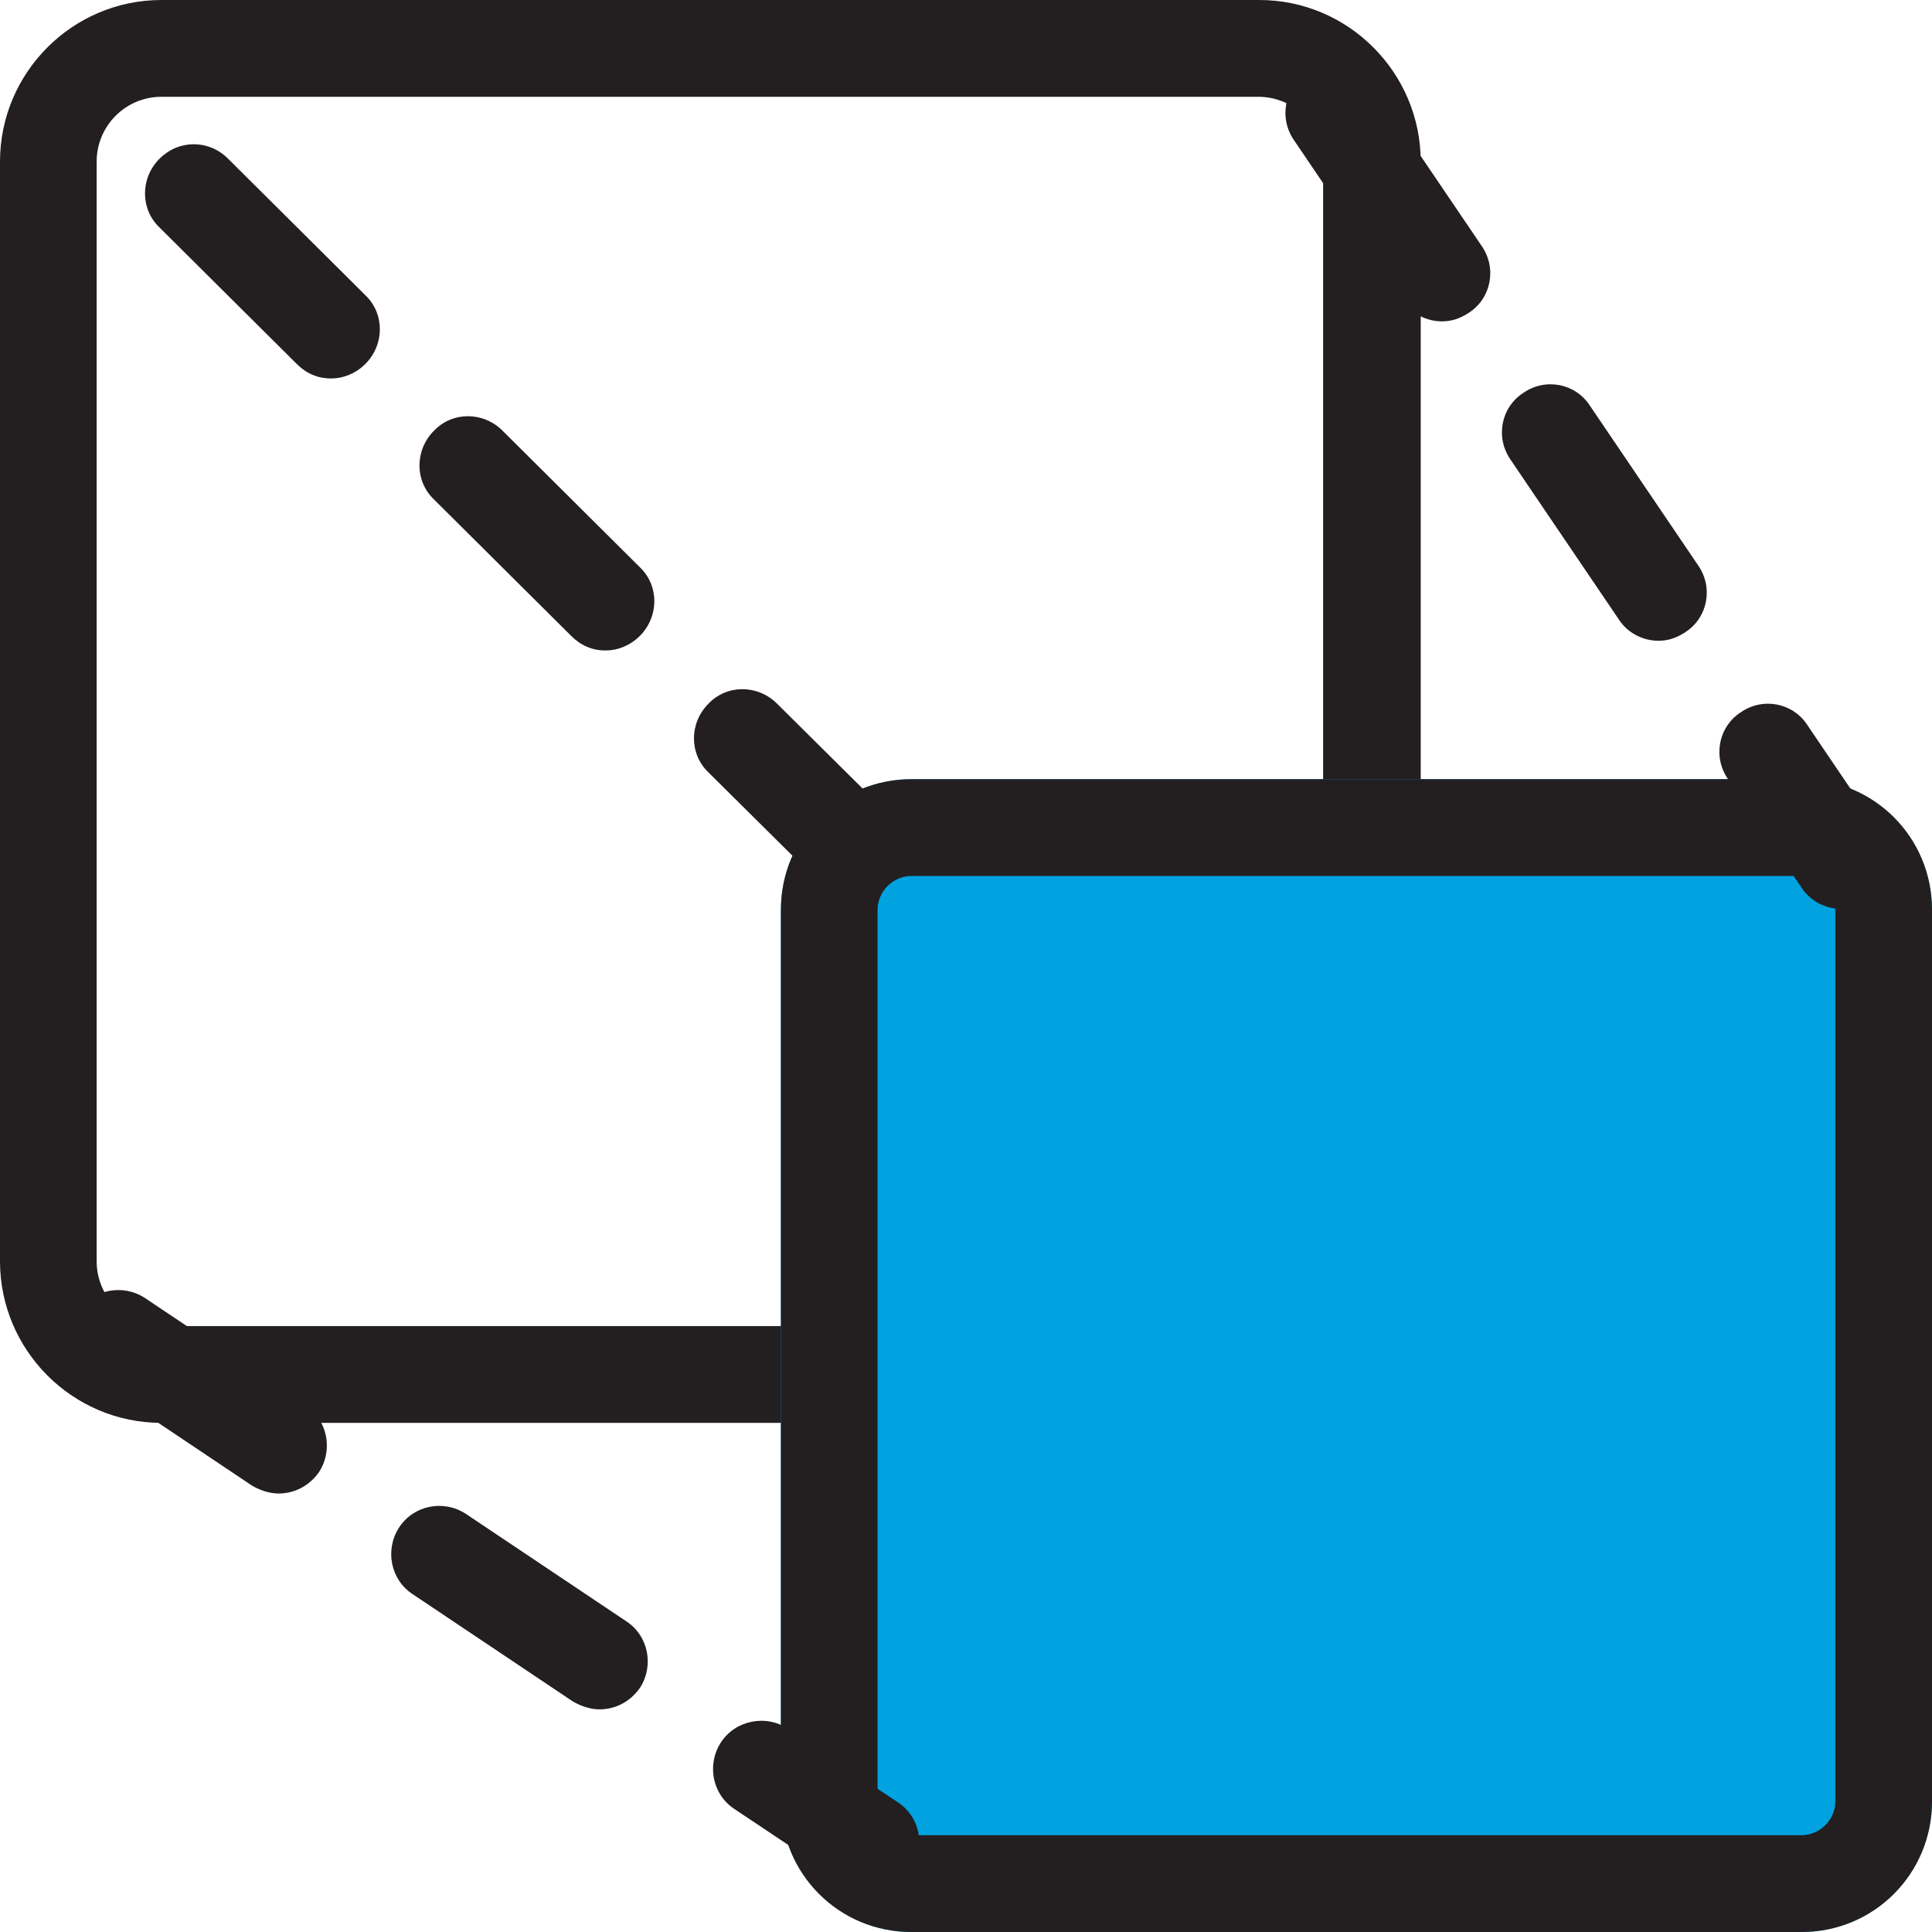 <svg width="80" height="80" viewBox="0 0 80 80" fill="none" xmlns="http://www.w3.org/2000/svg">
<g clip-path="url(#clip0_1706_182)">
<path d="M52.106 4.008C53.587 4.008 54.787 5.21 54.787 6.693V52.224C54.787 53.707 53.587 54.91 52.106 54.91H6.683C5.203 54.91 4.002 53.707 4.002 52.224V6.693C4.002 5.21 5.203 4.008 6.683 4.008H52.146M52.106 0H6.683C3.002 0 0 3.006 0 6.693V52.224C0 55.912 3.002 58.918 6.683 58.918H52.146C55.828 58.918 58.829 55.912 58.829 52.224V6.693C58.829 3.006 55.828 0 52.146 0H52.106Z" fill="#231F20"/>
<path d="M74.597 32.265H37.739C34.755 32.265 32.336 34.687 32.336 37.675V74.589C32.336 77.578 34.755 80 37.739 80H74.597C77.581 80 80 77.578 80 74.589V37.675C80 34.687 77.581 32.265 74.597 32.265Z" fill="#00A3E0"/>
<path d="M74.597 36.273C75.357 36.273 75.998 36.914 75.998 37.675V74.589C75.998 75.351 75.357 75.992 74.597 75.992H37.739C36.978 75.992 36.338 75.351 36.338 74.589V37.675C36.338 36.914 36.978 36.273 37.739 36.273H74.597ZM74.597 32.265H37.739C34.737 32.265 32.336 34.669 32.336 37.675V74.589C32.336 77.595 34.737 80 37.739 80H74.597C77.599 80 80 77.595 80 74.589V37.675C80 34.669 77.599 32.265 74.597 32.265Z" fill="#231F20"/>
<path d="M76.237 37.635C75.597 37.635 74.957 37.315 74.597 36.754L71.555 32.265C70.915 31.343 71.155 30.1 72.075 29.499C72.996 28.858 74.236 29.098 74.837 30.02L77.878 34.509C78.519 35.431 78.278 36.673 77.358 37.275C76.998 37.515 76.638 37.635 76.237 37.635ZM68.674 26.533C68.033 26.533 67.393 26.212 67.033 25.651L62.551 19.038C61.91 18.116 62.15 16.874 63.071 16.273C63.991 15.631 65.232 15.872 65.832 16.794L70.314 23.407C70.955 24.329 70.715 25.571 69.794 26.172C69.434 26.413 69.074 26.533 68.674 26.533ZM59.709 13.307C59.069 13.307 58.428 12.986 58.068 12.425L53.586 5.812C52.946 4.89 53.186 3.647 54.106 3.046C55.027 2.405 56.267 2.645 56.868 3.567L61.35 10.18C61.99 11.102 61.75 12.345 60.83 12.946C60.469 13.186 60.109 13.307 59.709 13.307Z" fill="#231F20"/>
<path d="M34.898 36.713C34.378 36.713 33.898 36.513 33.498 36.112L29.336 31.984C28.535 31.222 28.535 29.94 29.336 29.138C30.096 28.337 31.377 28.337 32.177 29.138L36.339 33.267C37.139 34.028 37.139 35.311 36.339 36.112C35.939 36.513 35.419 36.713 34.938 36.713H34.898ZM25.053 26.934C24.533 26.934 24.053 26.733 23.653 26.333L17.97 20.681C17.169 19.92 17.169 18.637 17.97 17.836C18.73 17.034 20.011 17.034 20.811 17.836L26.494 23.487C27.295 24.248 27.295 25.531 26.494 26.333C26.094 26.733 25.574 26.934 25.093 26.934H25.053ZM13.688 15.671C13.168 15.671 12.687 15.471 12.287 15.07L6.604 9.419C5.804 8.657 5.804 7.375 6.604 6.573C7.405 5.772 8.645 5.772 9.446 6.573L15.129 12.224C15.929 12.986 15.929 14.268 15.129 15.07C14.728 15.471 14.208 15.671 13.728 15.671H13.688Z" fill="#231F20"/>
<path d="M36.098 78.277C35.698 78.277 35.337 78.156 34.977 77.956L30.415 74.91C29.494 74.309 29.254 73.066 29.855 72.144C30.455 71.222 31.736 70.982 32.616 71.583L37.178 74.629C38.099 75.231 38.339 76.473 37.739 77.395C37.338 77.956 36.738 78.277 36.058 78.277H36.098ZM24.852 70.782C24.452 70.782 24.092 70.661 23.732 70.461L17.088 66.012C16.168 65.411 15.928 64.168 16.528 63.246C17.128 62.325 18.369 62.084 19.289 62.685L25.933 67.134C26.853 67.736 27.093 68.978 26.493 69.9C26.093 70.461 25.492 70.782 24.812 70.782H24.852ZM11.566 61.844C11.165 61.844 10.805 61.724 10.445 61.523L3.802 57.074C2.881 56.473 2.641 55.23 3.241 54.309C3.842 53.387 5.082 53.146 6.003 53.748L12.646 58.196C13.567 58.798 13.807 60.04 13.206 60.962C12.806 61.523 12.206 61.844 11.525 61.844H11.566Z" fill="#231F20"/>
</g>
<defs>
<clipPath id="clip0_1706_182">
<rect width="80" height="80" fill="white"/>
</clipPath>
</defs>
</svg>
